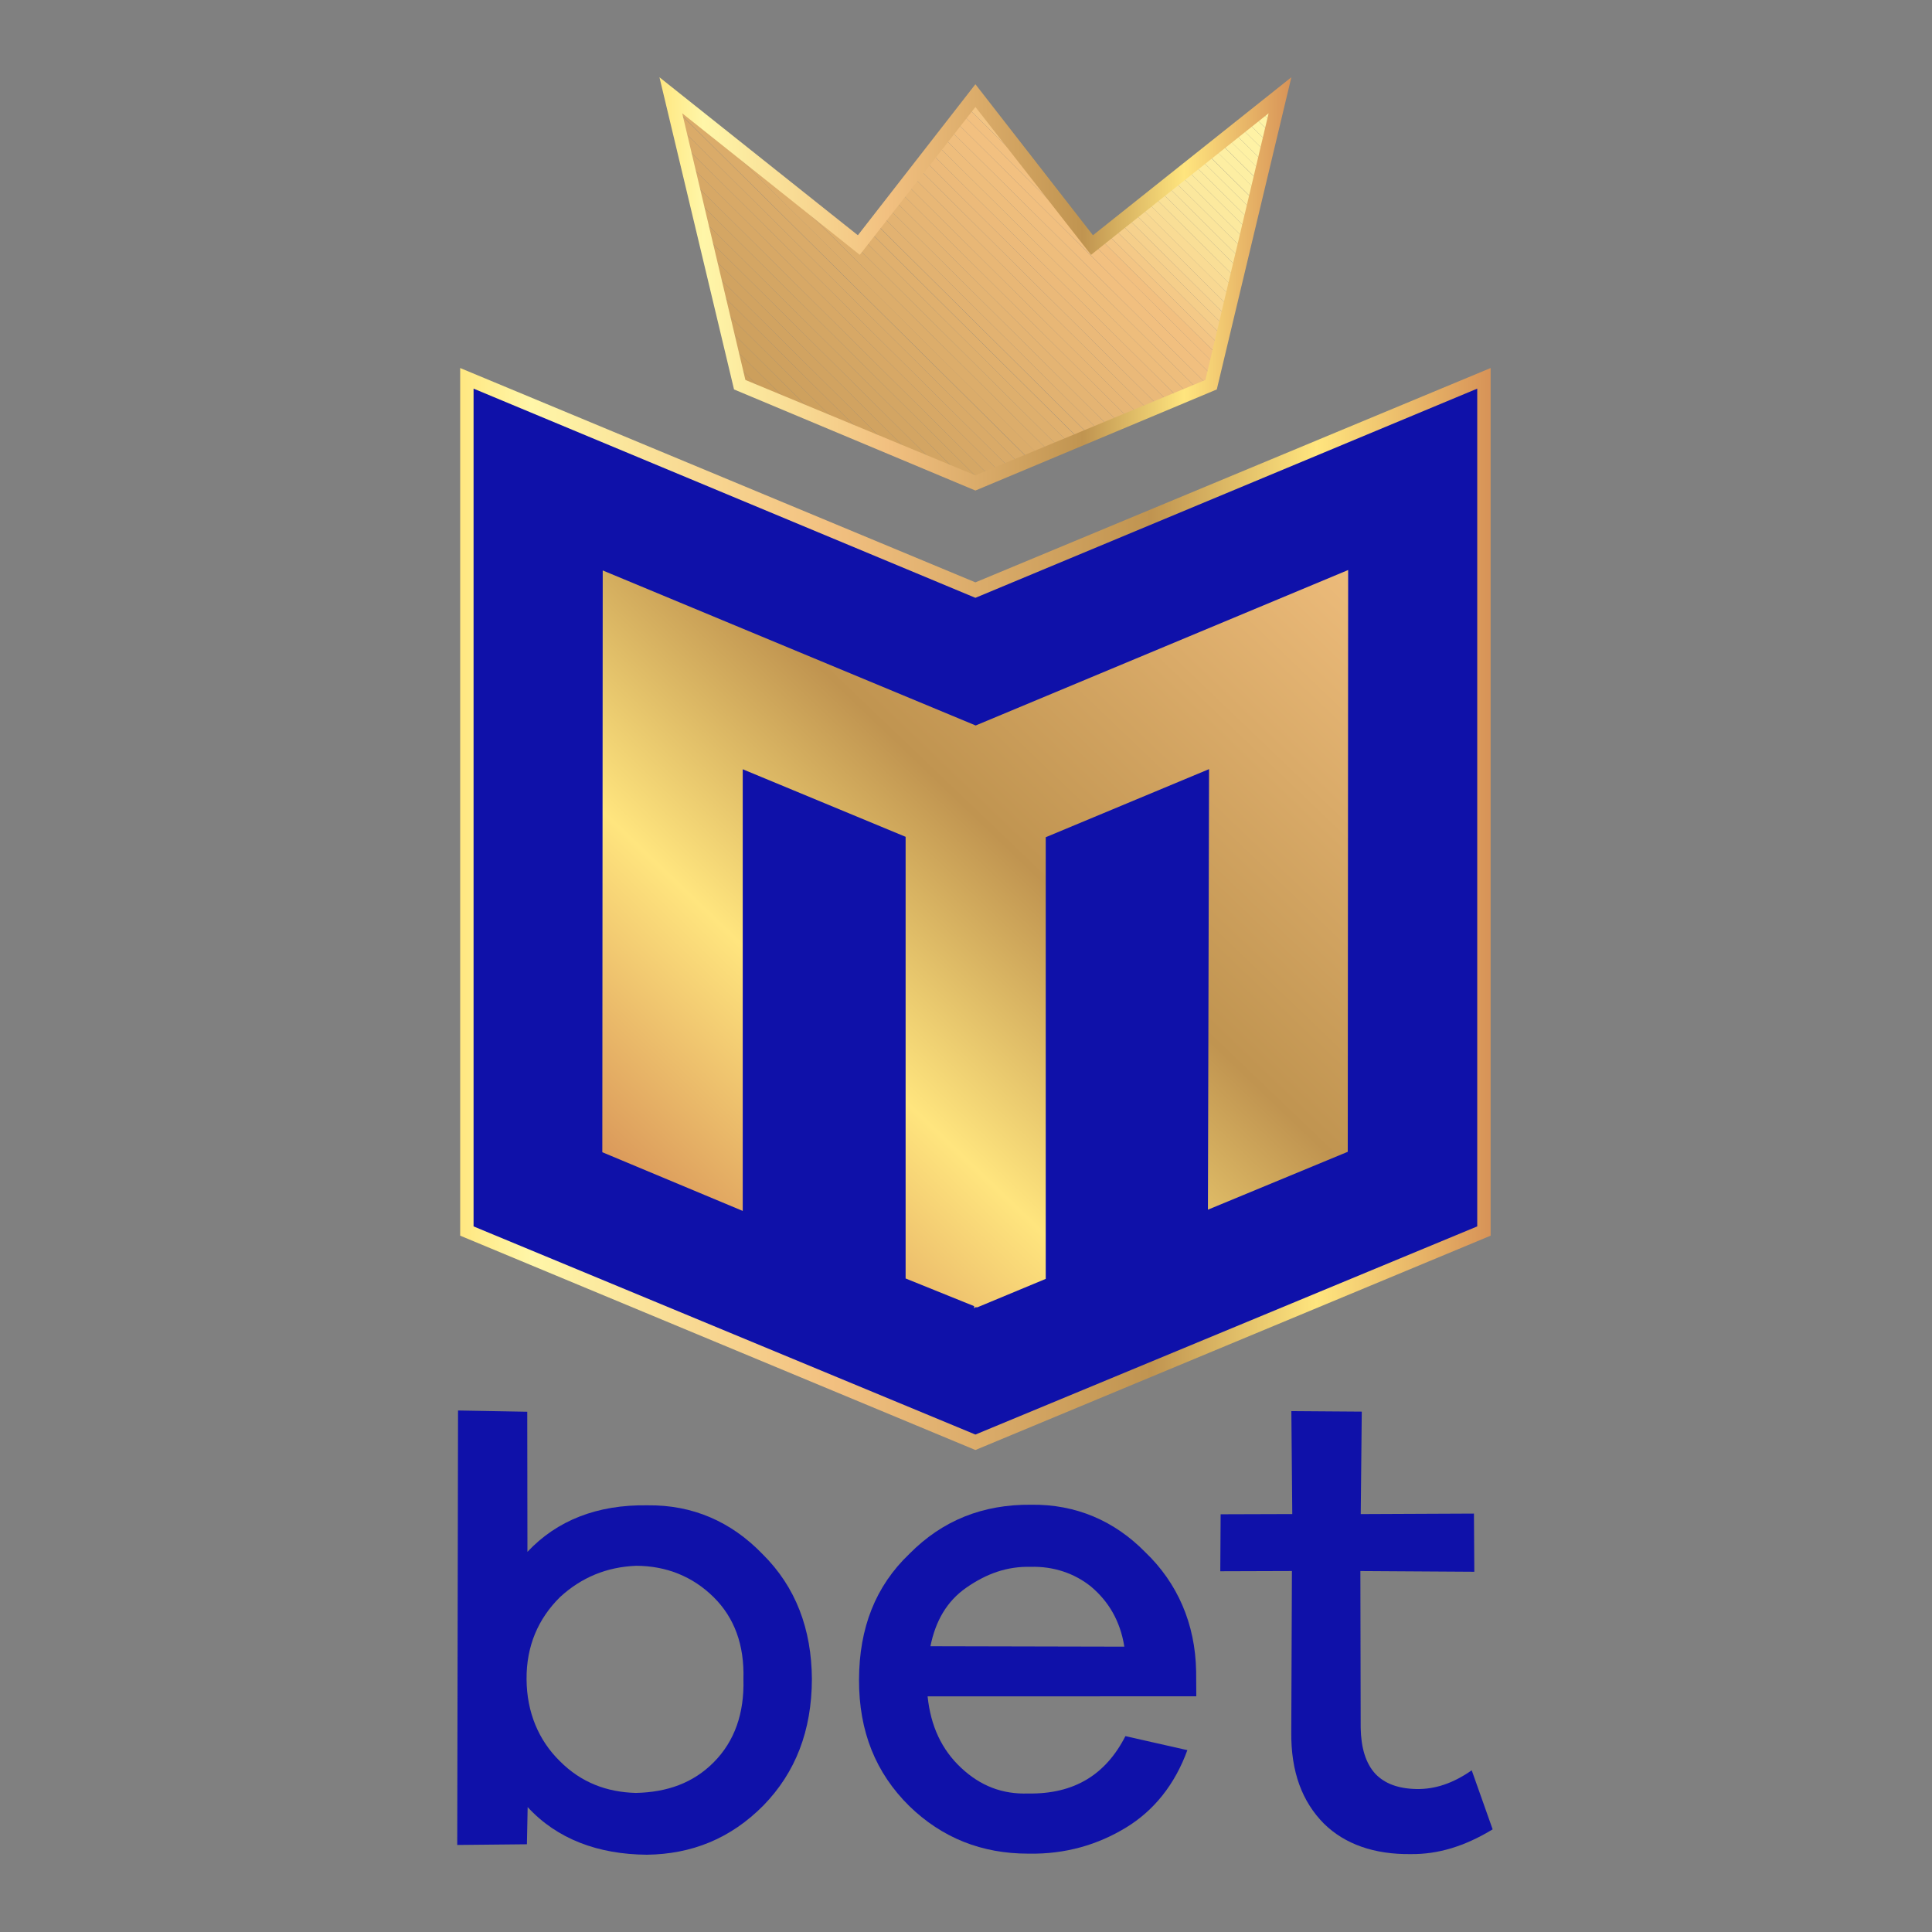 <svg clip-rule="evenodd" fill-rule="evenodd" stroke-linejoin="round" stroke-miterlimit="2" viewBox="0 0 300 300" xmlns="http://www.w3.org/2000/svg" xmlns:xlink="http://www.w3.org/1999/xlink"><rect x="0" y="0" width="300" height="300" fill="#808080" stroke="none"/><linearGradient id="a"><stop offset="0" stop-color="#ffe780"/><stop offset=".07" stop-color="#fff6a8"/><stop offset=".36" stop-color="#f2c080"/><stop offset=".67" stop-color="#c09450"/><stop offset=".83" stop-color="#ffe57e"/><stop offset="1" stop-color="#d79257"/></linearGradient><linearGradient id="b" gradientUnits="userSpaceOnUse" x1="0" x2="1" xlink:href="#a" y1="-0" y2="-0"/><linearGradient id="c" gradientUnits="userSpaceOnUse" x1="0" x2="1" xlink:href="#a" y1="-0" y2="-0"/><linearGradient id="d" gradientUnits="userSpaceOnUse" x1="0" x2="1" xlink:href="#a" y1="0" y2="0"/><clipPath id="e"><path clip-rule="evenodd" d="m686.735 234.307-13.461-17.278-13.462 17.278-21.698-17.278 7.956 33.389 27.204 11.318 27.202-11.318 7.956-33.389z"/></clipPath><g fill-rule="nonzero"><path d="m0-73.937-58.68-24.414v98.351l58.68 24.414 58.68-24.414v-98.351z" fill="#0f11a9" transform="matrix(1.345 0 0 1.345 151.462 191.101)"/><path d="m.5.317-.5.208v-.842l.5-.208.5.208v.842zm.487.188v-.813l-.487-.202-.487.202v.813l.487-.203z" fill="url(#b)" transform="matrix(160.009 0 0 -160.009 71.456 141.152)"/><path d="m.63-.06.096-.236.261.258-.036.089-.198-.196-.042.103.198.196-.018.043.001.001h-.001l-.001.001-.043.018-.198-.196-.103.043.198.195-.088.037-.261-.258z" fill="url(#c)" transform="matrix(-173.174 174.942 174.942 173.174 271.098 12.829)"/><g clip-path="url(#e)" transform="matrix(1.345 0 0 1.345 -754.131 -277.089)"><path d="m0 1.272-1.285-1.272h1.285z" fill="#fff4a7" transform="translate(708.432 217.03)"/><path d="m-3.221 1.325h3.766l-.989-.979-1.807-.001z" fill="#fff4a7" transform="matrix(-.711 -.704 -.704 .711 707.075 216.472)"/><path d="m-4.896 2.013 5.724.001-.989-.98h-3.766z" fill="#fef4a6" transform="matrix(-.711 -.704 -.704 .711 706.369 216.181)"/><path d="m-6.571 2.702h7.682l-.989-.979h-5.724z" fill="#fef3a6" transform="matrix(-.711 -.703 -.703 .711 705.663 215.891)"/><path d="m-8.246 3.391h9.641l-.989-.979h-7.682z" fill="#fef3a6" transform="matrix(-.711 -.704 -.704 .711 704.958 215.601)"/><path d="m-9.921 4.08h11.599l-.989-.979h-9.64z" fill="#fef2a5" transform="matrix(-.711 -.704 -.704 .711 704.252 215.31)"/><path d="m-11.595 4.768h13.556l-.988-.978-11.599-.001z" fill="#fef2a5" transform="matrix(-.711 -.704 -.704 .711 703.547 215.02)"/><path d="m-13.27 5.458h15.514l-.989-.98h-13.556z" fill="#fef1a4" transform="matrix(-.711 -.704 -.704 .711 702.841 214.73)"/><path d="m-14.945 6.146h17.472l-.989-.979h-15.514z" fill="#fef0a4" transform="matrix(-.711 -.703 -.703 .711 702.134 214.44)"/><path d="m-16.62 6.835h19.431l-.989-.979h-17.472z" fill="#fdefa3" transform="matrix(-.711 -.704 -.704 .711 701.429 214.149)"/><path d="m-18.295 7.523h21.389l-.989-.979h-19.431z" fill="#fdeea2" transform="matrix(-.711 -.703 -.703 .711 700.723 213.86)"/><path d="m-19.969 8.212h23.346l-.988-.978-21.389-.001z" fill="#fdeda1" transform="matrix(-.711 -.704 -.704 .711 700.018 213.569)"/><path d="m-21.644 8.901h25.304l-.989-.979h-23.346z" fill="#fdeca0" transform="matrix(-.711 -.704 -.704 .711 699.312 213.279)"/><path d="m-23.32 9.59h27.264l-.99-.979h-25.304z" fill="#fcea9f" transform="matrix(-.711 -.704 -.704 .711 698.606 212.989)"/><path d="m-24.994 10.279h29.221l-.989-.979-27.263-.001z" fill="#fce99e" transform="matrix(-.711 -.704 -.704 .711 697.9 212.699)"/><path d="m-26.669 10.967 31.179.001-.989-.98h-29.221z" fill="#fbe79d" transform="matrix(-.711 -.704 -.704 .711 697.194 212.408)"/><path d="m-28.344 11.657h33.138l-.989-.979-31.179-.001z" fill="#fbe59b" transform="matrix(-.711 -.704 -.704 .711 696.49 212.118)"/><path d="m-30.019 12.345h35.096l-.989-.979h-33.137z" fill="#fae39a" transform="matrix(-.711 -.704 -.704 .711 695.783 211.828)"/><path d="m-31.694 13.034h37.054l-.989-.979h-35.096z" fill="#fae198" transform="matrix(-.711 -.704 -.704 .711 695.077 211.537)"/><path d="m-33.368 13.722h39.011l-.988-.978-37.054-.001z" fill="#f9de96" transform="matrix(-.711 -.704 -.704 .711 694.372 211.248)"/><path d="m0 27.021-.598.605-28.519-28.231h1.392l27.725 27.445z" fill="#f9db94" transform="translate(708.432 217.635)"/><path d="m-15.692 34.081h.979l.001-41.117-.98.989z" fill="#f8d892" transform="matrix(-.704 .711 .711 .704 672.574 232.436)"/><path d="m-16.044 34.923h.979l.001-42.106-.979.989z" fill="#f7d590" transform="matrix(-.704 .711 .711 .704 671.039 232.788)"/><path d="m-16.395 35.766h.979l.001-43.095-.98.989z" fill="#f6d18d" transform="matrix(-.704 .711 .711 .704 669.504 233.141)"/><path d="m-16.747 36.608h.98v-44.084l-.979.989z" fill="#f5ce8a" transform="matrix(-.704 .711 .711 .704 667.969 233.494)"/><path d="m-17.098 37.45h.98v-45.072l-.978.988z" fill="#f4c987" transform="matrix(-.704 .711 .711 .704 666.436 233.847)"/><path d="m-17.449 38.292h.979l.001-46.061-.979.988z" fill="#f3c584" transform="matrix(-.704 .711 .711 .704 664.901 234.2)"/><path d="m-17.801 39.135h.98v-47.051l-.978.989z" fill="#f2c080" transform="matrix(-.704 .711 .711 .704 663.366 234.553)"/><path d="m-18.394 39.962h1.142l.006-48.206-1.143 1.155z" fill="#f2c080" transform="matrix(-.704 .711 .711 .704 661.674 235.084)"/><path d="m-18.805 40.945h1.143l.006-49.36-1.143 1.154z" fill="#f1bf7f" transform="matrix(-.704 .711 .711 .704 659.882 235.497)"/><path d="m-19.215 41.928h1.143l.006-50.514-1.142 1.154z" fill="#efbe7e" transform="matrix(-.704 .711 .711 .704 658.091 235.909)"/><path d="m-19.626 42.911h1.143l.007-51.669-1.143 1.155z" fill="#eebd7c" transform="matrix(-.704 .711 .711 .704 656.299 236.321)"/><path d="m-20.036 43.895h1.143l.007-52.823-1.143 1.154z" fill="#edbc7b" transform="matrix(-.704 .711 .711 .704 654.508 236.732)"/><path d="m-20.446 44.879h1.142l.007-53.979-1.143 1.155z" fill="#ecba7a" transform="matrix(-.704 .711 .711 .704 652.716 237.144)"/><path d="m-20.856 45.862h1.142l.007-55.133-1.142 1.154z" fill="#eab979" transform="matrix(-.704 .711 .711 .704 650.925 237.556)"/><path d="m-21.267 46.845h1.142l.008-56.287-1.143 1.154z" fill="#e9b878" transform="matrix(-.704 .711 .711 .704 649.133 237.969)"/><path d="m-21.677 47.829h1.143l.007-57.442-1.143 1.154z" fill="#e8b776" transform="matrix(-.704 .711 .711 .704 647.341 238.38)"/><path d="m-22.088 48.812h1.143l.008-58.596-1.144 1.154z" fill="#e7b675" transform="matrix(-.704 .711 .711 .704 645.55 238.792)"/><path d="m-22.498 49.795h1.143l.008-59.75-1.143 1.154z" fill="#e6b574" transform="matrix(-.704 .711 .711 .704 643.759 239.204)"/><path d="m-22.908 50.778h1.142l.008-60.905-1.143 1.155z" fill="#e4b473" transform="matrix(-.704 .711 .711 .704 641.967 239.616)"/><path d="m-23.318 51.762h1.143l.007-62.06-1.143 1.154z" fill="#e3b372" transform="matrix(-.704 .711 .711 .704 640.175 240.027)"/><path d="m-23.729 52.746h1.143l.008-63.215-1.143 1.155z" fill="#e2b271" transform="matrix(-.704 .711 .711 .704 638.383 240.439)"/><path d="m0 44.238-.232.234h-1.156l-45.162-44.706h1.624z" fill="#e1b16f" transform="translate(691.756 217.264)"/><path d="m-52.965 22.925h63.547l-1.154-1.143-63.547-.001z" fill="#e0b06e" transform="matrix(-.711 -.704 -.704 .711 667.23 208.182)"/><path d="m-52.965 22.925h63.547l-1.154-1.143-63.547-.001z" fill="#deaf6d" transform="matrix(-.711 -.704 -.704 .711 665.605 208.182)"/><path d="m-52.965 22.925h63.547l-1.154-1.143-63.547-.001z" fill="#ddae6c" transform="matrix(-.711 -.704 -.704 .711 663.981 208.182)"/><path d="m-52.965 22.925h63.547l-1.154-1.143-63.547-.001z" fill="#dcad6b" transform="matrix(-.711 -.704 -.704 .711 662.356 208.182)"/><path d="m0 44.706-44.13-43.685v-1.021h.592l45.163 44.706z" fill="#dbac6a" transform="translate(682.245 217.03)"/><path d="m-50.334 22.986h59.81l1.132-1.144-62.097.001z" fill="#daab69" transform="matrix(-.711 -.704 -.704 .711 661.019 209.99)"/><path d="m-48.378 22.181h57.523l1.132-1.143h-59.81z" fill="#d9aa68" transform="matrix(-.711 -.704 -.704 .711 660.219 211.938)"/><path d="m-46.423 21.377h55.238l1.131-1.143h-57.524z" fill="#d8a967" transform="matrix(-.711 -.704 -.704 .711 659.418 213.885)"/><path d="m-44.468 20.573h52.952l1.131-1.143h-55.237z" fill="#d7a866" transform="matrix(-.711 -.704 -.704 .711 658.618 215.832)"/><path d="m-42.513 19.769h50.666l1.132-1.143h-52.953z" fill="#d5a765" transform="matrix(-.711 -.704 -.704 .711 657.816 217.778)"/><path d="m-40.557 18.965h48.38l1.131-1.143h-50.666z" fill="#d4a664" transform="matrix(-.711 -.704 -.704 .711 657.016 219.725)"/><path d="m-38.602 18.161h46.094l1.132-1.143h-48.381z" fill="#d3a563" transform="matrix(-.711 -.704 -.704 .711 656.216 221.672)"/><path d="m-36.647 17.356h43.808l1.132-1.142-46.095-.001z" fill="#d2a462" transform="matrix(-.711 -.704 -.704 .711 655.414 223.62)"/><path d="m-34.691 16.552h41.522l1.131-1.142-43.808-.001z" fill="#d1a361" transform="matrix(-.711 -.704 -.704 .711 654.614 225.567)"/><path d="m-32.736 15.748h39.236l1.131-1.142-41.522-.001z" fill="#d0a260" transform="matrix(-.711 -.704 -.704 .711 653.813 227.513)"/><path d="m-30.781 14.944h36.95l1.132-1.142-39.237-.001z" fill="#cfa15f" transform="matrix(-.711 -.704 -.704 .711 653.013 229.46)"/><path d="m-28.825 14.14h34.664l1.131-1.142-36.95-.001z" fill="#cea15e" transform="matrix(-.711 -.704 -.704 .711 652.213 231.407)"/><path d="m-26.871 13.337h32.379l1.131-1.144-34.664.001z" fill="#cda05d" transform="matrix(-.711 -.704 -.704 .711 651.411 233.354)"/><path d="m-24.915 12.532h30.092l1.132-1.143h-32.379z" fill="#cc9f5c" transform="matrix(-.711 -.704 -.704 .711 650.611 235.302)"/><path d="m-22.96 11.728h27.807l1.131-1.143h-30.093z" fill="#cb9e5b" transform="matrix(-.711 -.704 -.704 .711 649.81 237.248)"/><path d="m-21.004 10.924h25.52l1.131-1.143h-27.806z" fill="#ca9d5a" transform="matrix(-.711 -.704 -.704 .711 649.009 239.195)"/><path d="m-19.05 10.12h23.235l1.132-1.143h-25.522z" fill="#c99c59" transform="matrix(-.711 -.704 -.704 .711 648.208 241.142)"/><path d="m-17.094 9.316h20.949l1.131-1.143h-23.235z" fill="#c99c58" transform="matrix(-.711 -.704 -.704 .711 647.408 243.089)"/><path d="m-15.139 8.512h18.663l1.132-1.143h-20.95z" fill="#c89b57" transform="matrix(-.711 -.704 -.704 .711 646.608 245.036)"/><path d="m-13.184 7.707h16.377l1.131-1.142-18.662-.001z" fill="#c79a57" transform="matrix(-.711 -.703 -.703 .711 645.806 246.984)"/><path d="m-11.228 6.903h14.091l1.131-1.142-16.377-.001z" fill="#c69956" transform="matrix(-.711 -.704 -.704 .711 645.006 248.931)"/><path d="m-9.273 6.099h11.805l1.131-1.142-14.091-.001z" fill="#c59955" transform="matrix(-.711 -.703 -.703 .711 644.205 250.877)"/><path d="m-7.318 5.295h9.519l1.132-1.142-11.806-.001z" fill="#c49854" transform="matrix(-.711 -.704 -.704 .711 643.405 252.824)"/><path d="m-5.363 4.491h7.234l1.131-1.142-9.52-.001z" fill="#c49753" transform="matrix(-.711 -.704 -.704 .711 642.603 254.771)"/><path d="m-3.407 3.688h4.947l1.131-1.144-7.233.001z" fill="#c39753" transform="matrix(-.711 -.703 -.703 .711 641.803 256.718)"/><path d="m-1.452 2.883h2.661l1.131-1.143h-4.946z" fill="#c29652" transform="matrix(-.711 -.704 -.704 .711 641.003 258.666)"/><g fill="#c19551"><path d="m.504 2.079h.375l1.131-1.143h-2.662z" transform="matrix(-.711 -.703 -.703 .711 640.201 260.612)"/><path d="m0-.264.267.264h-.267z" transform="translate(638.115 261.736)"/></g></g><path d="m.686.077-.186.239-.186-.239-.314.25.118-.494.382-.16.382.16.118.494zm-.186.203.183-.234.281.224-.1-.422-.364-.151-.364.151-.1.422.281-.224z" fill="url(#d)" transform="matrix(98.12 0 0 -98.12 102.401 44.085)"/><g fill="#0f11a9"><path d="m.375.18-.159-.26.042-.025.014.022c.006-.03.025-.054.054-.072.027-.016.056-.021.088-.013.031.008.056.027.075.058.018.03.024.061.016.093-.007.031-.024.055-.051.071-.03.019-.06.024-.089.016l.051.084zm-.067-.247c-.005.02-.002.041.01.061s.029.032.05.037c.02.004.039.001.057-.009.018-.011.03-.027.035-.047s.001-.04-.012-.06c-.012-.021-.028-.034-.048-.039s-.039-.001-.058.01c-.017.011-.029.026-.034.047z" transform="matrix(189.068 -115.146 -115.146 -189.068 20.95 296.232)"/><path d="m.593.116c-.032-.007-.057-.026-.076-.057s-.024-.062-.016-.094c.008-.031.026-.055.054-.072.022-.014.045-.02.068-.02s.045.008.065.024l-.032.031c-.026-.016-.052-.016-.079.001-.016.009-.026.022-.031.04s-.003.036.006.055l.161-.098.009.015c.017.029.021.06.013.09-.007.03-.024.054-.051.07-.029.018-.059.023-.091.015zm.022-.041c.017.001.032-.002.046-.011.014-.008.024-.02.029-.034.005-.015.005-.031-.002-.048l-.116.071c.012.013.026.021.043.022z" transform="matrix(189.068 -115.146 -115.146 -189.068 42.434 331.508)"/><path d="m.874.162-.037-.062-.043.026-.021-.034.043-.026-.059-.096c-.015-.024-.019-.046-.014-.067.005-.02.019-.037.041-.05.016-.01.035-.015.058-.015l.009.043c-.016-.001-.029.002-.04.009s-.017.015-.019.024c-.002.01.001.021.008.033l.057.094.068-.042.021.035-.068.041.038.061z" transform="matrix(189.068 -115.146 -115.146 -189.068 53.929 350.384)"/></g></g></svg>